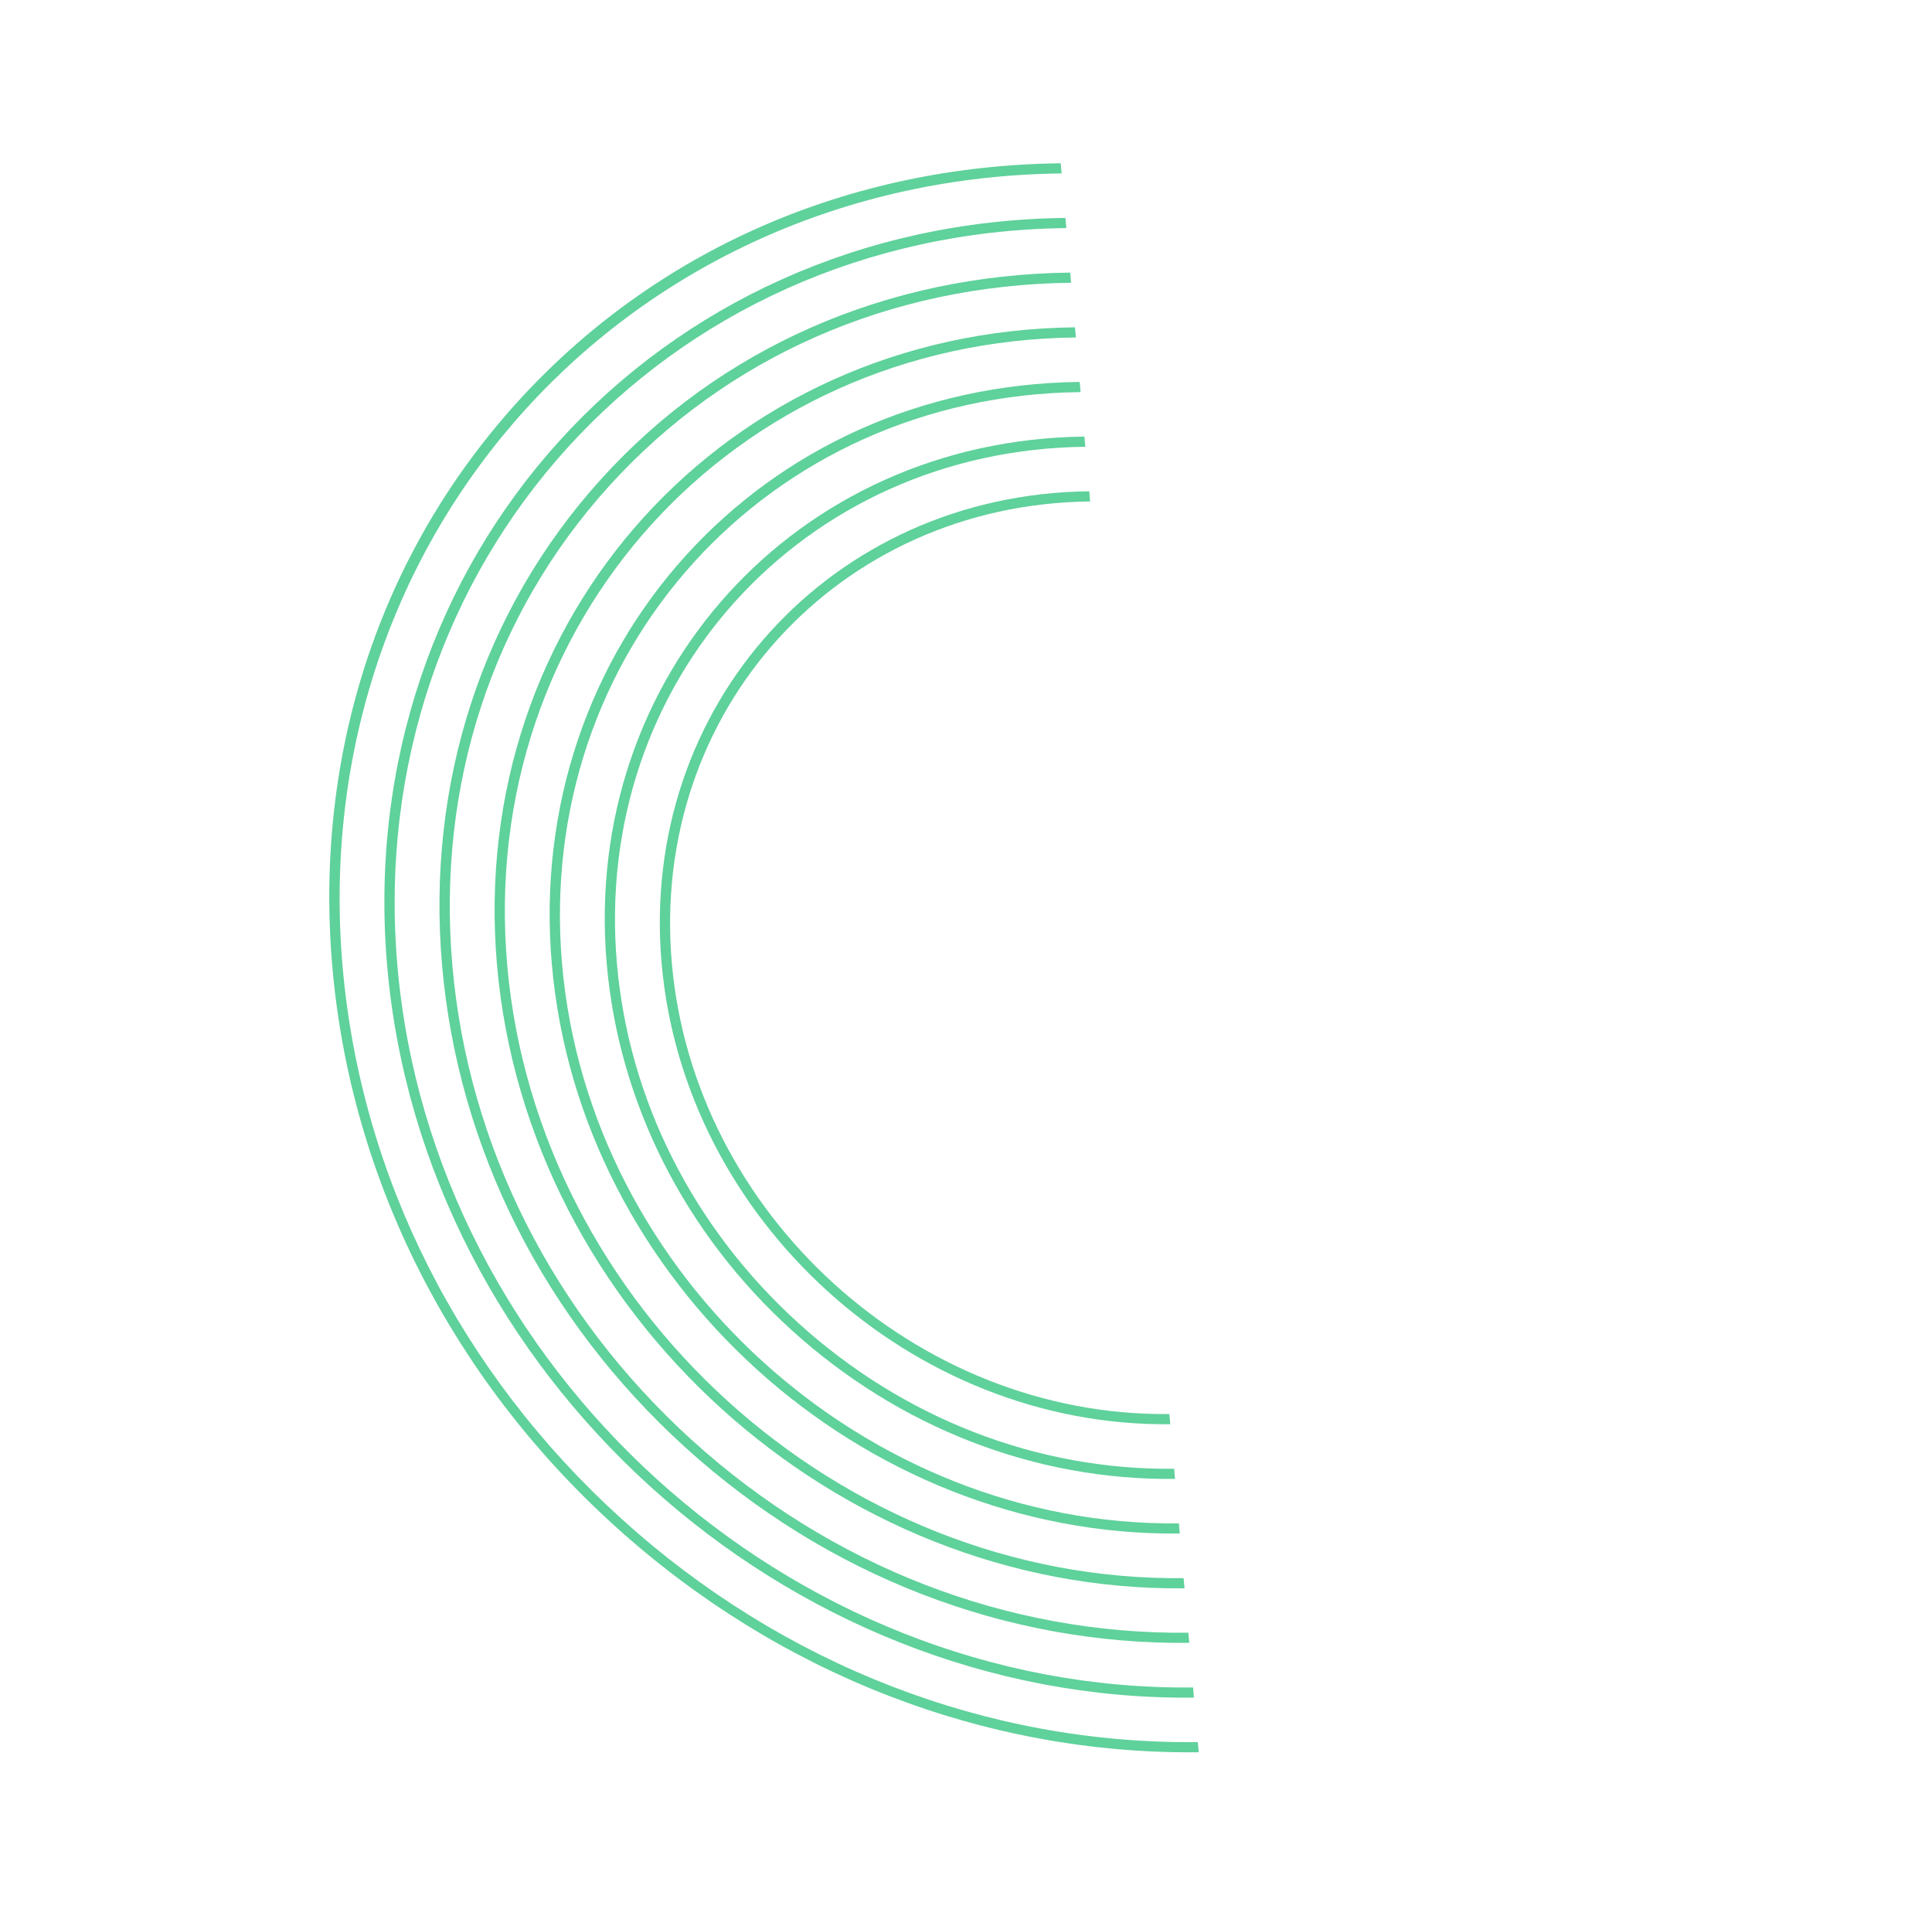 <svg width="215" height="214" viewBox="0 0 215 214" fill="none" xmlns="http://www.w3.org/2000/svg">
<path d="M57.547 44.768C72.855 27.882 94.341 18.437 118.042 18.167L118.14 19.297C69.836 19.841 33.945 59.43 38.126 107.555C40.151 130.868 51.167 152.683 69.14 168.977C87.113 185.271 109.905 194.106 133.299 193.839L133.398 194.97C109.693 195.236 86.613 186.288 68.404 169.78C50.195 153.272 39.038 131.174 36.982 107.56C34.935 83.955 42.239 61.653 57.547 44.768Z" fill="#5FD19B"/>
<path d="M62.265 49.044C75.934 33.967 95.786 24.504 118.566 24.248L118.664 25.379C73.733 25.884 40.341 62.716 44.227 107.485C48.116 152.251 87.84 188.264 132.771 187.759L132.869 188.89C87.31 189.402 47.035 152.889 43.087 107.494C41.12 84.803 48.601 64.117 62.265 49.044Z" fill="#5FD19B"/>
<path d="M66.927 53.27C80.129 38.708 98.657 30.565 119.098 30.331L119.196 31.462C99.057 31.688 80.808 39.716 67.805 54.059C54.799 68.405 48.598 87.356 50.34 107.412C52.083 127.477 61.566 146.247 77.033 160.27C92.504 174.296 112.115 181.894 132.246 181.668L132.344 182.798C111.907 183.028 91.996 175.313 76.293 161.077C60.59 146.84 50.97 127.783 49.196 107.417C47.432 87.068 53.726 67.832 66.927 53.27Z" fill="#5FD19B"/>
<path d="M71.646 57.548C83.292 44.702 100.212 36.636 119.627 36.418L119.725 37.549C81.524 37.979 53.136 69.292 56.442 107.352C59.749 145.413 93.517 176.027 131.719 175.597L131.817 176.728C92.987 177.165 58.664 146.047 55.307 107.365C53.627 88.022 59.999 70.394 71.646 57.548Z" fill="#5FD19B"/>
<path d="M76.333 61.798C86.969 50.067 102.422 42.696 120.155 42.497L120.253 43.628C85.416 44.019 59.531 72.571 62.55 107.275C65.566 141.984 96.356 169.898 131.189 169.502L131.287 170.633C95.83 171.032 64.48 142.61 61.411 107.284C59.873 89.629 65.698 73.529 76.333 61.798Z" fill="#5FD19B"/>
<path d="M81.022 66.048C90.65 55.428 104.638 48.761 120.68 48.58L120.778 49.711C89.314 50.065 65.929 75.859 68.652 107.207C69.972 122.396 77.149 136.608 88.859 147.225C100.57 157.842 115.416 163.596 130.661 163.424L130.759 164.555C115.213 164.734 100.071 158.859 88.128 148.032C76.185 137.205 68.863 122.706 67.517 107.22C66.129 91.237 71.393 76.668 81.022 66.048Z" fill="#5FD19B"/>
<path d="M85.71 70.298C94.327 60.793 106.845 54.825 121.213 54.663L121.311 55.794C93.211 56.11 72.33 79.142 74.762 107.138C77.194 135.135 102.033 157.653 130.133 157.337L130.231 158.468C101.503 158.791 76.109 135.769 73.623 107.147C72.38 92.848 77.093 79.803 85.71 70.298Z" fill="#5FD19B"/>
</svg>
